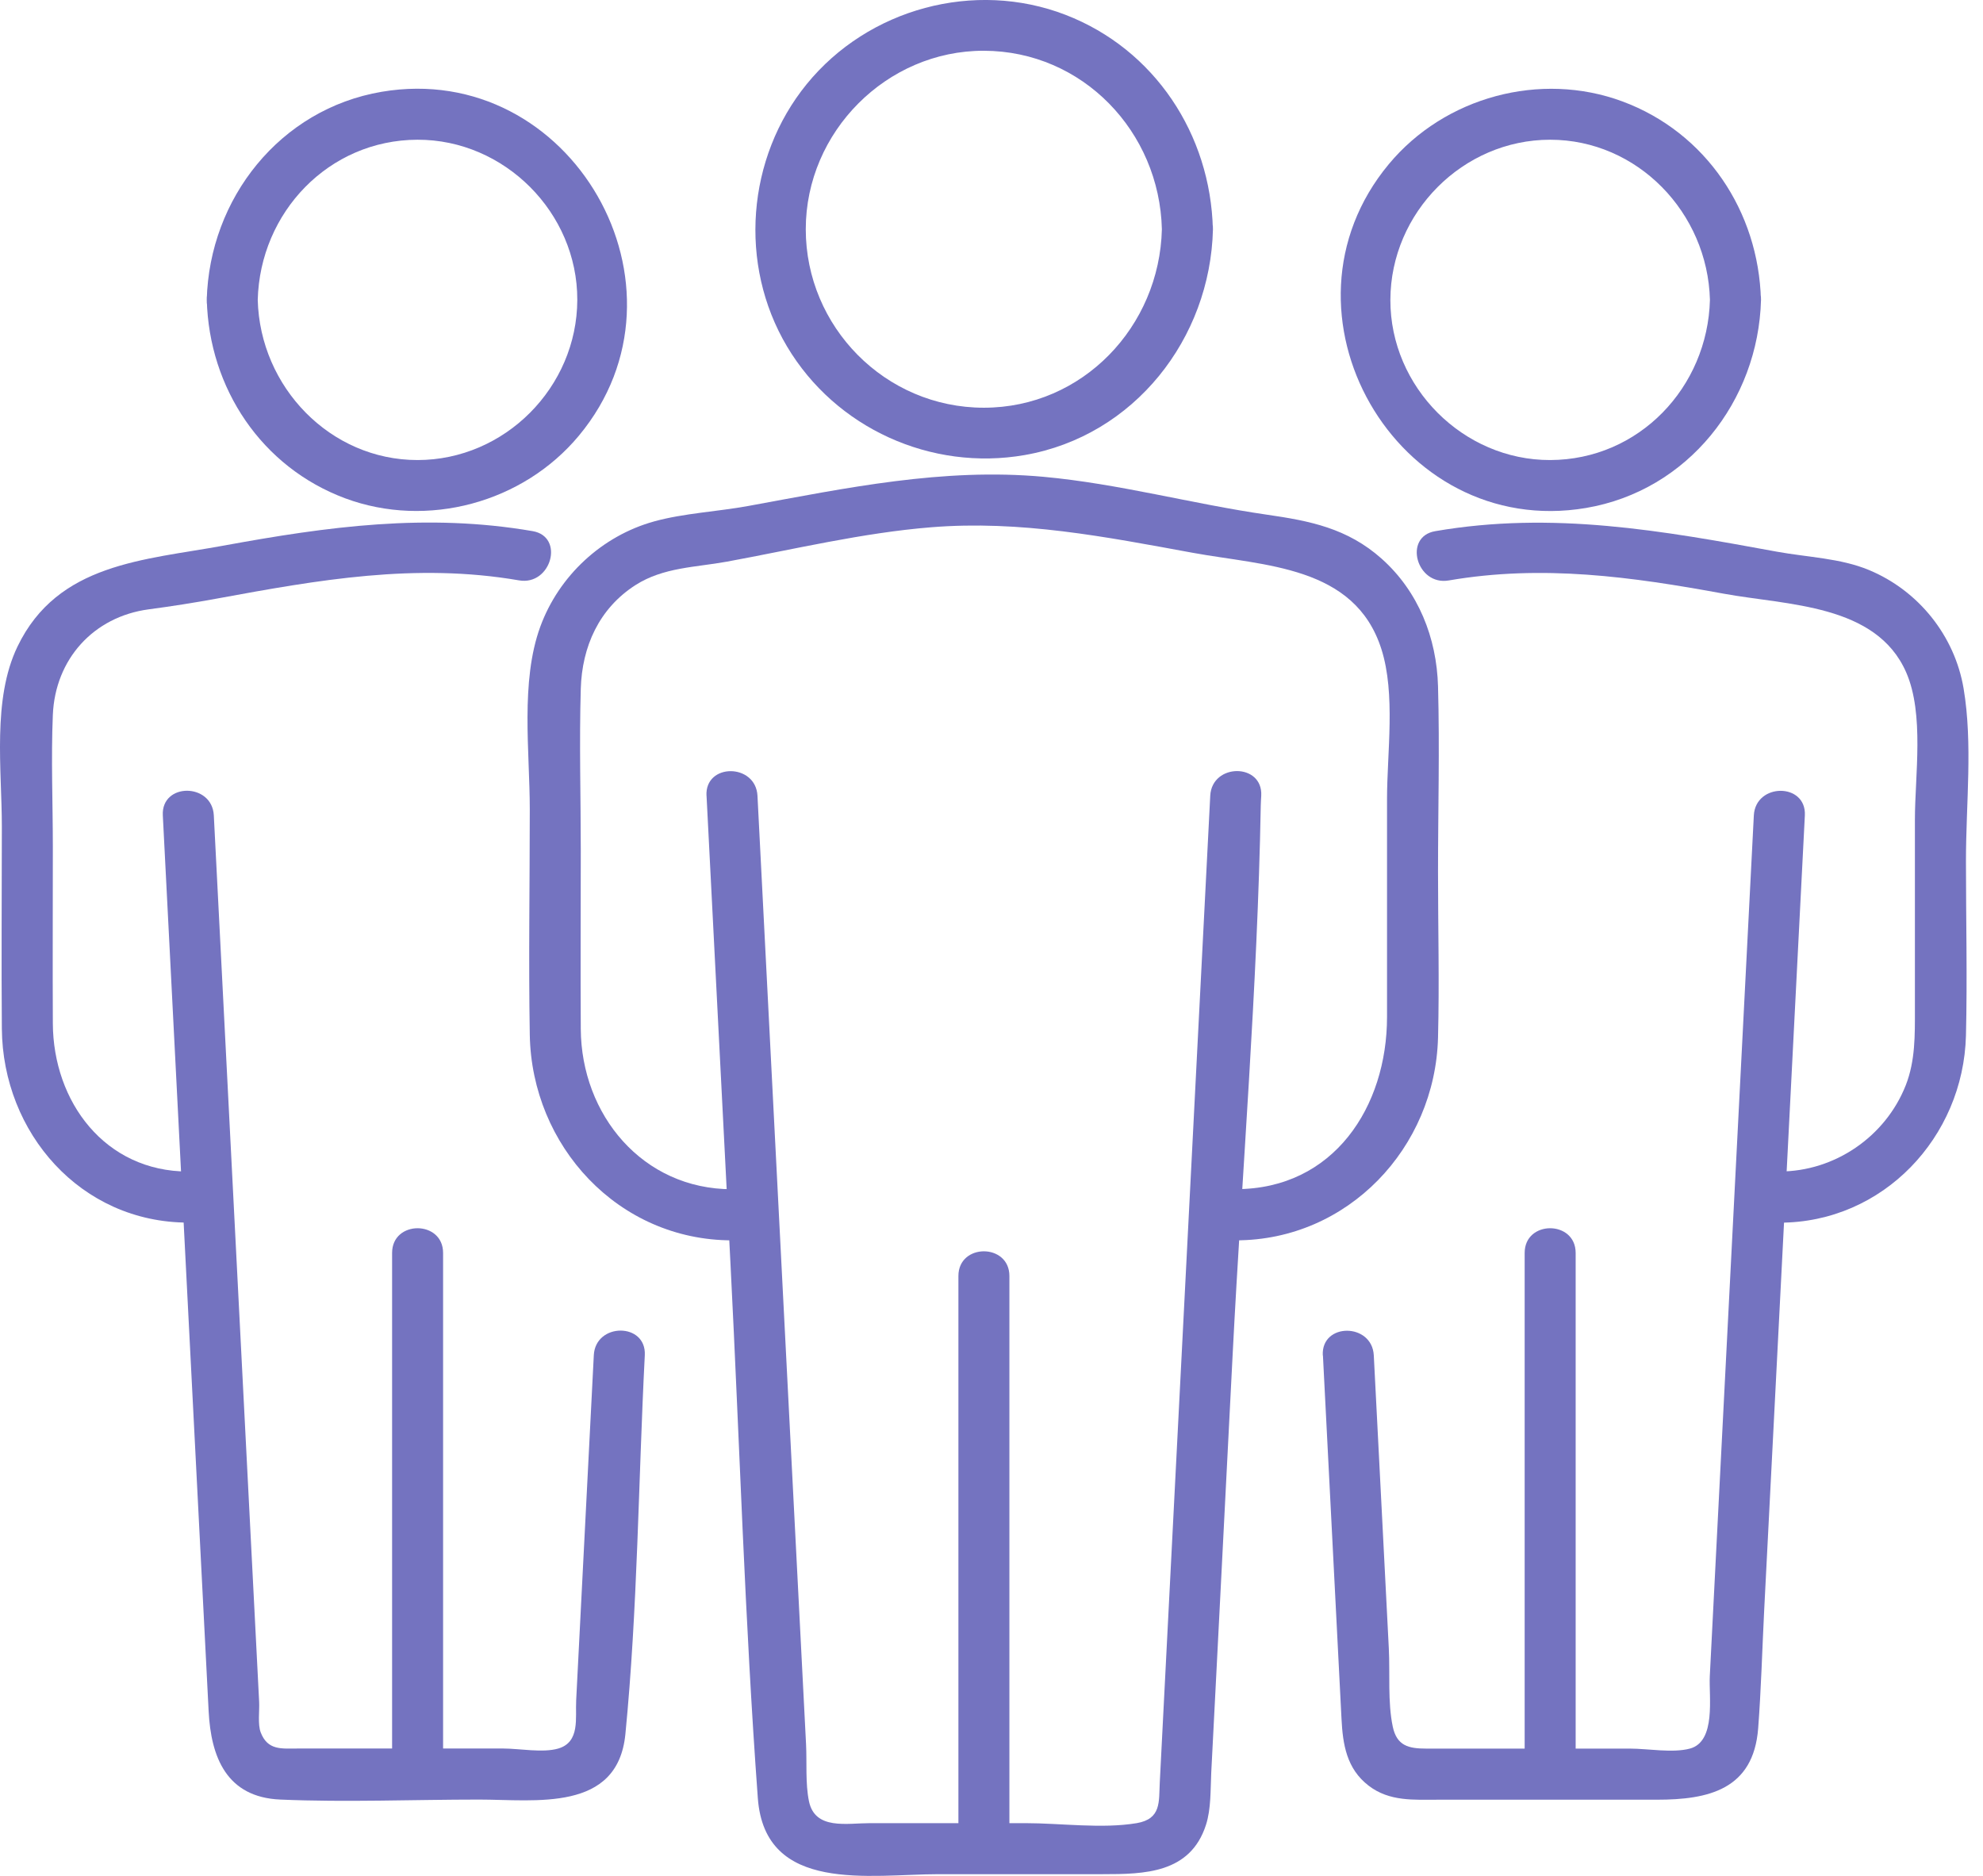 <svg width="74" height="70" viewBox="0 0 74 70" fill="none" xmlns="http://www.w3.org/2000/svg">
<g id="_&#195;&#171;&#195;&#142;&#195;&#147;&#195;&#136;_1" clip-path="url(#clip0_3320_1758)">
<g id="Group">
<g id="Group_2">
<path id="Vector" d="M26.366 29.69C26.665 35.529 26.964 41.367 27.262 47.206C27.601 53.832 27.794 60.481 28.28 67.099C28.544 70.684 32.477 69.936 35.033 69.936H41.149C42.706 69.936 44.416 69.91 45.002 68.101C45.198 67.494 45.169 66.784 45.2 66.153C45.264 64.914 45.327 63.676 45.391 62.437C45.594 58.46 45.798 54.484 46.001 50.505C46.35 43.704 46.926 36.872 47.048 30.063C47.048 29.939 47.061 29.817 47.066 29.692C47.13 28.466 45.227 28.468 45.163 29.692C44.535 41.971 43.908 54.248 43.279 66.527C43.242 67.226 43.345 67.875 42.417 68.032C41.117 68.249 39.584 68.032 38.273 68.032H32.464C31.6 68.032 30.413 68.297 30.188 67.213C30.051 66.546 30.114 65.769 30.08 65.091C30.009 63.719 29.94 62.349 29.869 60.977C29.665 57.003 29.462 53.032 29.258 49.058C28.928 42.605 28.597 36.148 28.267 29.695C28.203 28.474 26.3 28.466 26.364 29.695L26.366 29.69Z" fill="#7473C0"/>
<path id="Vector_2" d="M46.115 46.284C50.301 46.284 53.558 42.832 53.663 38.718C53.716 36.66 53.663 34.596 53.663 32.538C53.663 30.233 53.727 27.917 53.663 25.613C53.613 23.798 52.931 22.073 51.56 20.849C50.28 19.71 48.885 19.437 47.267 19.204C44.482 18.801 41.749 18.049 38.939 17.792C35.186 17.45 31.581 18.211 27.921 18.881C26.782 19.09 25.518 19.151 24.413 19.456C22.465 19.994 20.858 21.485 20.163 23.382C19.413 25.432 19.77 28.058 19.77 30.196C19.77 32.998 19.722 35.807 19.77 38.609C19.838 42.763 23.073 46.284 27.318 46.284C28.542 46.284 28.544 44.377 27.318 44.377C23.975 44.377 21.691 41.595 21.673 38.395C21.659 36.18 21.673 33.963 21.673 31.748C21.673 29.737 21.614 27.716 21.673 25.705C21.718 24.129 22.355 22.704 23.716 21.832C24.757 21.167 25.954 21.172 27.128 20.958C29.641 20.497 32.189 19.882 34.74 19.676C38.075 19.405 41.255 20.031 44.505 20.627C47.188 21.119 50.555 21.104 51.549 24.219C52.086 25.901 51.76 28.09 51.76 29.819V37.95C51.76 41.291 49.776 44.374 46.115 44.374C44.891 44.374 44.889 46.282 46.115 46.282V46.284Z" fill="#7473C0"/>
<path id="Vector_3" d="M43.358 8.554C43.271 12.184 40.404 15.214 36.714 15.214C33.024 15.214 30.069 12.186 30.069 8.554C30.069 4.922 33.088 1.886 36.714 1.894C40.404 1.902 43.271 4.917 43.358 8.554C43.387 9.781 45.29 9.784 45.261 8.554C45.177 5.02 43.091 1.839 39.764 0.554C36.362 -0.758 32.401 0.318 30.104 3.139C27.863 5.892 27.551 9.868 29.369 12.928C31.187 15.985 34.753 17.588 38.236 16.981C42.325 16.269 45.166 12.637 45.264 8.557C45.293 7.33 43.39 7.33 43.361 8.557L43.358 8.554Z" fill="#7473C0"/>
</g>
<path id="Vector_4" d="M37.668 68.98V47.614C37.668 46.388 35.765 46.385 35.765 47.614V68.98C35.765 70.207 37.668 70.209 37.668 68.98Z" fill="#7473C0"/>
</g>
<g id="Group_3">
<g id="Group_4">
<path id="Vector_5" d="M49.368 50.576C49.599 55.096 49.831 59.615 50.061 64.135C50.109 65.091 50.249 66 51.073 66.633C51.85 67.232 52.767 67.157 53.684 67.157H61.833C63.741 67.157 65.435 66.787 65.61 64.492C65.721 63.03 65.76 61.557 65.834 60.092C66.128 54.356 66.421 48.621 66.715 42.883C66.926 38.731 67.14 34.58 67.352 30.429C67.415 29.202 65.512 29.205 65.448 30.429C65.007 39.052 64.566 47.678 64.124 56.301C64.019 58.381 63.91 60.463 63.805 62.542C63.765 63.308 64.05 64.985 63.062 65.25C62.417 65.422 61.492 65.25 60.826 65.25H53.225C52.561 65.25 52.125 65.144 51.974 64.431C51.782 63.52 51.874 62.447 51.827 61.517C51.747 59.968 51.668 58.418 51.589 56.868C51.48 54.77 51.375 52.674 51.266 50.576C51.203 49.355 49.3 49.347 49.363 50.576H49.368Z" fill="#7473C0"/>
<path id="Vector_6" d="M66.405 45.625C70.267 45.625 73.269 42.438 73.364 38.641C73.417 36.474 73.364 34.302 73.364 32.135C73.364 29.968 73.623 27.769 73.277 25.697C72.944 23.718 71.588 22.036 69.743 21.27C68.681 20.828 67.447 20.794 66.313 20.587C62.023 19.8 57.945 19.066 53.558 19.821C52.352 20.028 52.863 21.867 54.062 21.66C57.565 21.058 60.884 21.522 64.32 22.153C66.704 22.59 70.016 22.534 71.134 25.091C71.816 26.654 71.459 28.94 71.459 30.588V37.661C71.459 38.625 71.477 39.577 71.118 40.496C70.362 42.416 68.464 43.715 66.405 43.715C65.182 43.715 65.179 45.622 66.405 45.622V45.625Z" fill="#7473C0"/>
<path id="Vector_7" d="M63.81 11.19C63.725 14.454 61.162 17.159 57.847 17.167C54.602 17.175 51.877 14.444 51.885 11.19C51.893 7.932 54.591 5.214 57.847 5.214C61.103 5.214 63.725 7.932 63.81 11.19C63.842 12.414 65.745 12.419 65.713 11.19C65.628 7.895 63.67 4.946 60.548 3.786C57.485 2.649 53.914 3.614 51.827 6.125C47.23 11.651 52.109 20.155 59.187 18.955C62.983 18.311 65.615 14.976 65.716 11.19C65.747 9.964 63.844 9.964 63.812 11.19H63.81Z" fill="#7473C0"/>
</g>
<path id="Vector_8" d="M58.799 66.204V46.753C58.799 45.527 56.896 45.524 56.896 46.753V66.204C56.896 67.43 58.799 67.433 58.799 66.204Z" fill="#7473C0"/>
</g>
<g id="Group_5">
<g id="Group_6">
<path id="Vector_9" d="M22.159 50.576C21.939 54.868 21.72 59.159 21.501 63.451C21.466 64.106 21.654 65.004 20.835 65.247C20.261 65.417 19.376 65.247 18.786 65.247H11.108C10.516 65.247 9.99 65.327 9.729 64.646C9.613 64.347 9.687 63.833 9.671 63.515C9.578 61.703 9.486 59.891 9.393 58.079C9.11 52.55 8.828 47.023 8.545 41.495C8.357 37.804 8.167 34.114 7.979 30.426C7.916 29.205 6.013 29.197 6.076 30.426C6.552 39.714 7.028 49.002 7.501 58.291C7.596 60.145 7.691 62.002 7.786 63.856C7.873 65.563 8.45 67.067 10.463 67.152C12.924 67.258 15.414 67.152 17.877 67.152C19.984 67.152 23.052 67.632 23.338 64.707C23.797 60.028 23.821 55.268 24.062 50.571C24.125 49.344 22.222 49.347 22.159 50.571V50.576Z" fill="#7473C0"/>
<path id="Vector_10" d="M7.028 43.717C3.912 43.717 1.985 41.11 1.972 38.191C1.961 35.997 1.972 33.804 1.972 31.61C1.972 29.971 1.903 28.315 1.972 26.675C2.059 24.601 3.486 23.014 5.548 22.738C6.404 22.624 7.247 22.492 8.101 22.335C11.88 21.641 15.506 20.992 19.37 21.657C20.568 21.864 21.083 20.025 19.875 19.819C15.927 19.14 12.224 19.649 8.349 20.359C5.384 20.902 2.154 21.008 0.653 24.126C-0.296 26.095 0.069 28.717 0.069 30.839C0.069 33.353 0.048 35.87 0.069 38.384C0.1 42.273 3.013 45.622 7.028 45.622C8.251 45.622 8.254 43.715 7.028 43.715V43.717Z" fill="#7473C0"/>
<path id="Vector_11" d="M7.717 11.19C7.802 14.486 9.761 17.434 12.882 18.595C15.945 19.731 19.516 18.767 21.604 16.256C26.2 10.729 21.321 2.225 14.243 3.425C10.448 4.069 7.815 7.405 7.715 11.19C7.683 12.417 9.586 12.417 9.618 11.19C9.702 7.926 12.266 5.222 15.58 5.214C18.826 5.206 21.551 7.937 21.543 11.19C21.535 14.449 18.837 17.167 15.58 17.167C12.324 17.167 9.702 14.446 9.618 11.19C9.586 9.966 7.683 9.961 7.715 11.19H7.717Z" fill="#7473C0"/>
</g>
<path id="Vector_12" d="M16.535 66.204V46.753C16.535 45.527 14.632 45.524 14.632 46.753V66.204C14.632 67.43 16.535 67.433 16.535 66.204Z" fill="#7473C0"/>
</g>
</g>
<defs>
<clipPath id="clip0_3320_1758">
<rect width="73.457" height="70" fill="white"/>
</clipPath>
</defs>
</svg>

